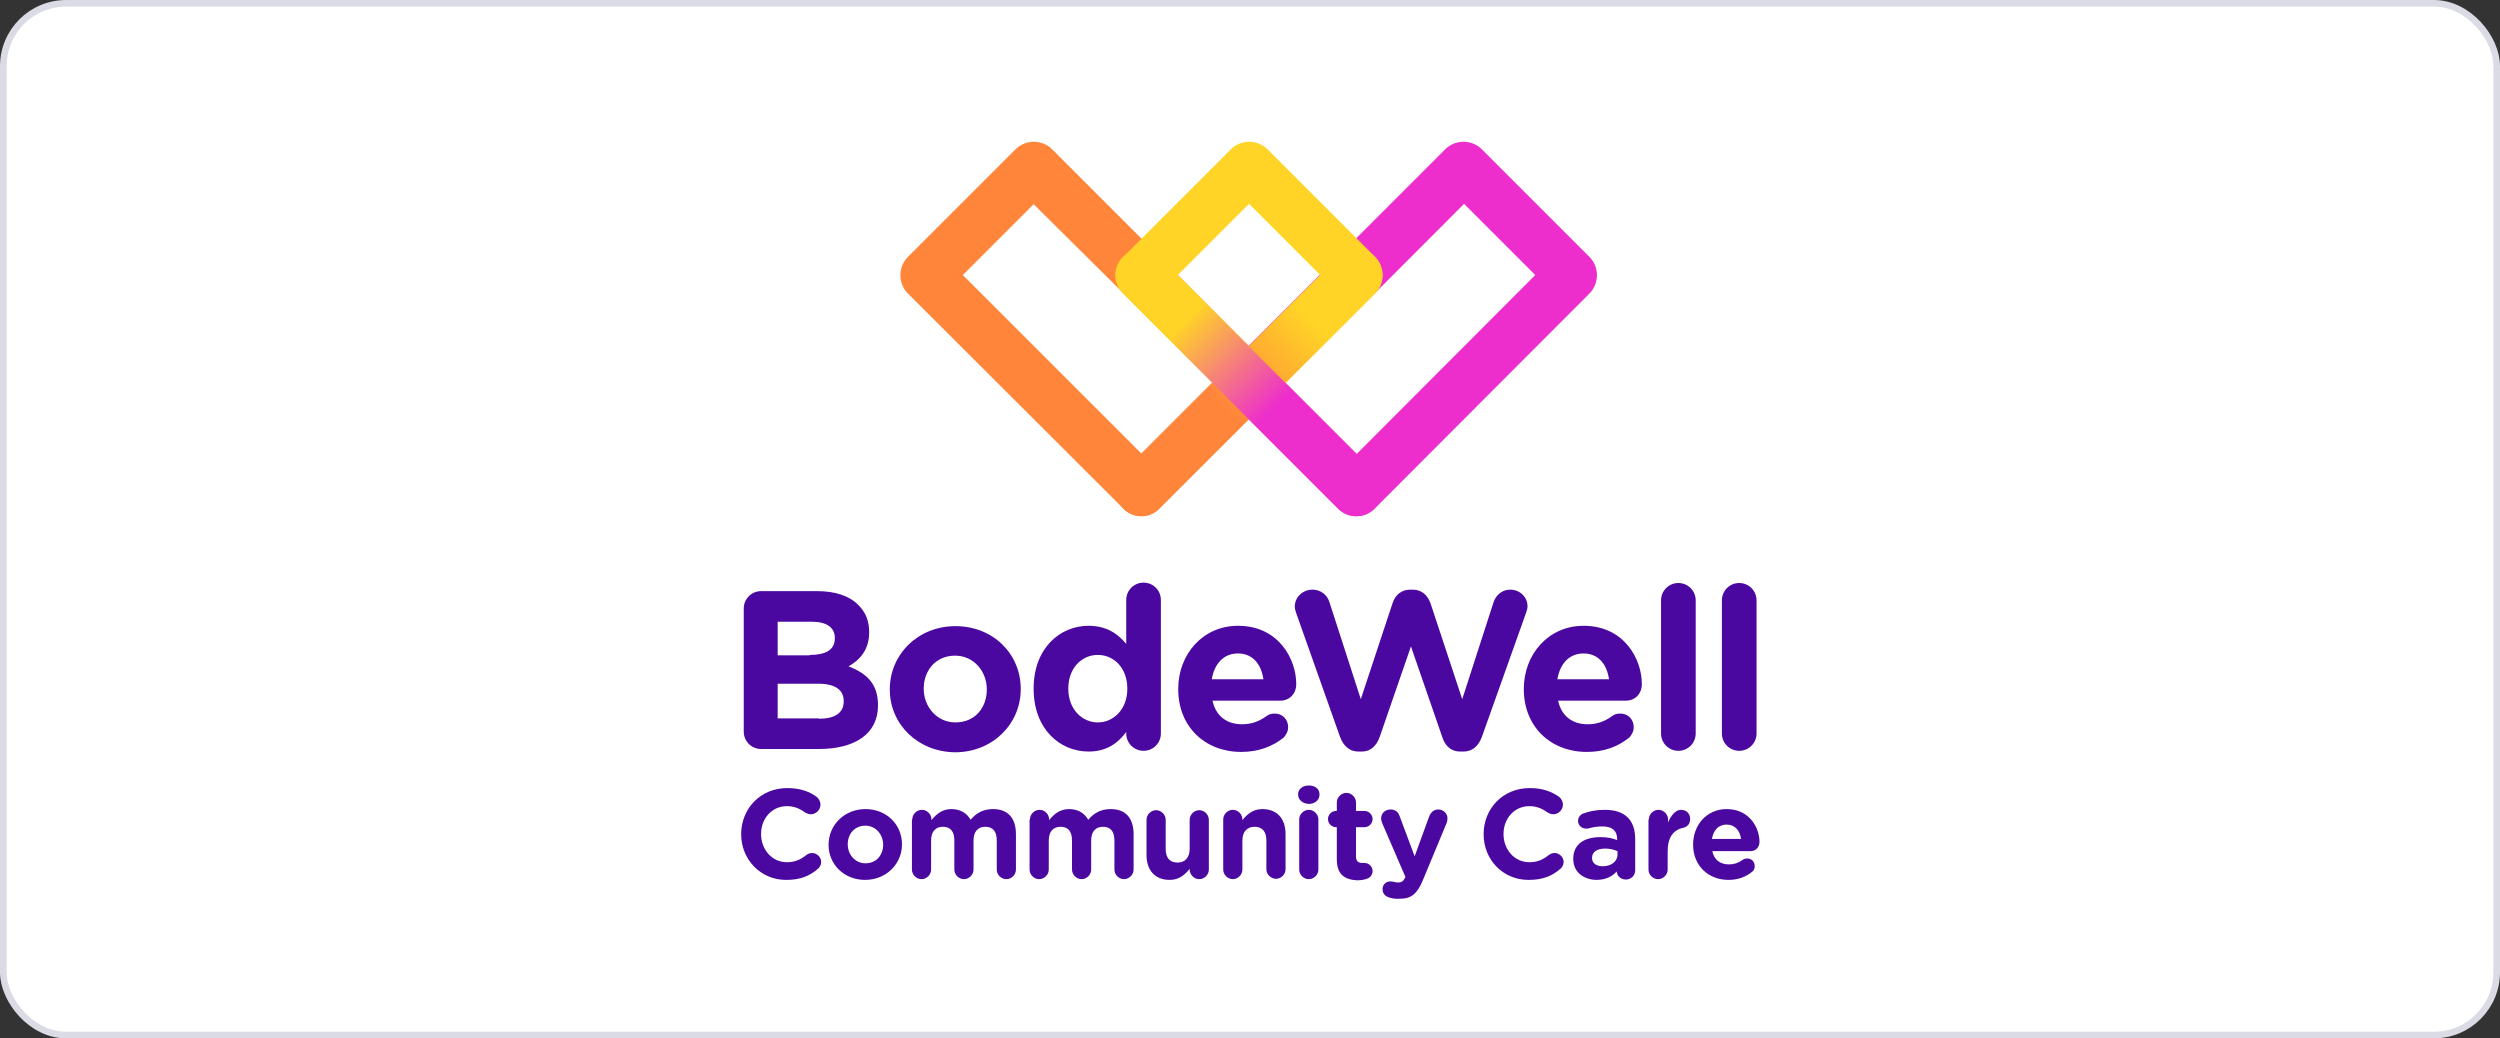 <svg width="378" height="157" viewBox="0 0 378 157" fill="none" xmlns="http://www.w3.org/2000/svg">
<rect x="0" y="0" width="378" height="157" fill="#333333" stroke="none"/>
<rect x="0.5" y="0.5" width="377" height="156" rx="9.5" fill="white"/>
<rect x="0.5" y="0.5" width="377" height="156" rx="9.5" stroke="#DADBE4"/>
<path d="M172.571 78.055C171.567 78.055 170.563 77.665 169.838 76.884L137.27 44.372C135.764 42.866 135.764 40.357 137.27 38.851L153.554 22.567C155.06 21.061 157.569 21.061 159.075 22.567L191.587 55.079C193.093 56.585 193.093 59.094 191.587 60.6L175.303 76.884C174.578 77.665 173.574 78.055 172.571 78.055ZM145.579 41.584L172.571 68.575L183.334 57.812L169.838 44.316L156.287 30.876L145.579 41.584Z" fill="#FF853B"/>
<path d="M205.084 78.055C204.024 78.055 203.076 77.665 202.295 76.884L186.011 60.6C184.505 59.094 184.505 56.585 186.011 55.079L218.524 22.567C220.029 21.061 222.539 21.061 224.044 22.567L240.329 38.851C241.834 40.357 241.834 42.866 240.329 44.372L207.872 76.884C207.147 77.609 206.143 78.055 205.084 78.055ZM194.376 57.868L205.139 68.631L232.131 41.584L221.368 30.82L194.376 57.868Z" fill="#ED2ECC"/>
<path d="M188.855 61.771C187.851 61.771 186.848 61.381 186.123 60.6L169.839 44.316C169.114 43.591 168.667 42.587 168.667 41.584C168.667 40.58 169.058 39.576 169.839 38.851L186.123 22.567C187.628 21.061 190.138 21.061 191.644 22.567L207.928 38.851C209.433 40.357 209.433 42.866 207.928 44.372L191.644 60.656C190.807 61.381 189.803 61.771 188.855 61.771ZM178.092 41.584L188.855 52.347L199.618 41.584L188.855 30.82L178.092 41.584Z" fill="#FFD426"/>
<path d="M172.57 78.054C171.567 78.054 170.563 77.664 169.838 76.883C168.332 75.377 168.332 72.868 169.838 71.362L202.35 38.85C203.856 37.344 206.365 37.344 207.871 38.85C209.377 40.355 209.377 42.865 207.871 44.371L175.303 76.883C174.578 77.664 173.574 78.054 172.57 78.054Z" fill="url(#paint0_linear_1578_7772)"/>
<path d="M205.082 78.054C204.078 78.054 203.074 77.664 202.294 76.883L169.781 44.371C168.275 42.865 168.275 40.355 169.781 38.85C171.287 37.344 173.796 37.344 175.302 38.85L207.815 71.362C209.32 72.868 209.32 75.377 207.815 76.883C207.09 77.664 206.086 78.054 205.082 78.054Z" fill="url(#paint1_linear_1578_7772)"/>
<path d="M112.063 126.128C112.063 122.28 114.963 119.157 119.034 119.157C121.042 119.157 122.436 119.715 123.496 120.496C123.775 120.719 124.053 121.165 124.053 121.667C124.053 122.448 123.384 123.117 122.604 123.117C122.213 123.117 121.934 122.949 121.711 122.838C120.875 122.224 120.038 121.89 118.979 121.89C116.692 121.89 115.075 123.786 115.075 126.072V126.128C115.075 128.415 116.692 130.366 118.979 130.366C120.206 130.366 121.042 129.976 121.879 129.307C122.102 129.14 122.436 128.972 122.771 128.972C123.496 128.972 124.165 129.586 124.165 130.311C124.165 130.757 123.942 131.147 123.663 131.37C122.436 132.43 121.042 133.043 118.867 133.043C115.019 133.043 112.063 129.976 112.063 126.128Z" fill="#4B08A1"/>
<path d="M125.28 127.743C125.28 124.731 127.678 122.333 130.857 122.333C134.035 122.333 136.377 124.676 136.377 127.631V127.687C136.377 130.643 133.979 133.041 130.801 133.041C127.622 133.041 125.28 130.699 125.28 127.743ZM133.533 127.743C133.533 126.181 132.418 124.843 130.857 124.843C129.184 124.843 128.18 126.126 128.18 127.631V127.687C128.18 129.193 129.295 130.531 130.857 130.531C132.53 130.531 133.533 129.249 133.533 127.743Z" fill="#4B08A1"/>
<path d="M137.94 123.895C137.94 123.114 138.609 122.445 139.39 122.445C140.17 122.445 140.839 123.114 140.839 123.895V124.007C141.509 123.17 142.401 122.333 143.851 122.333C145.189 122.333 146.193 122.947 146.751 123.951C147.643 122.891 148.703 122.333 150.153 122.333C152.328 122.333 153.61 123.616 153.61 126.126V131.479C153.61 132.26 152.941 132.929 152.16 132.929C151.379 132.929 150.71 132.26 150.71 131.479V127.074C150.71 125.68 150.097 125.01 148.982 125.01C147.866 125.01 147.197 125.735 147.197 127.074V131.479C147.197 132.26 146.528 132.929 145.747 132.929C144.966 132.929 144.297 132.26 144.297 131.479V127.074C144.297 125.68 143.684 125.01 142.568 125.01C141.453 125.01 140.784 125.735 140.784 127.074V131.479C140.784 132.26 140.114 132.929 139.334 132.929C138.553 132.929 137.884 132.26 137.884 131.479V123.895H137.94Z" fill="#4B08A1"/>
<path d="M155.729 123.895C155.729 123.114 156.398 122.445 157.179 122.445C157.96 122.445 158.629 123.114 158.629 123.895V124.007C159.298 123.17 160.19 122.333 161.64 122.333C162.979 122.333 163.983 122.947 164.54 123.951C165.433 122.891 166.492 122.333 167.942 122.333C170.117 122.333 171.4 123.616 171.4 126.126V131.479C171.4 132.26 170.731 132.929 169.95 132.929C169.169 132.929 168.5 132.26 168.5 131.479V127.074C168.5 125.68 167.886 125.01 166.771 125.01C165.656 125.01 164.986 125.735 164.986 127.074V131.479C164.986 132.26 164.317 132.929 163.537 132.929C162.756 132.929 162.087 132.26 162.087 131.479V127.074C162.087 125.68 161.473 125.01 160.358 125.01C159.242 125.01 158.573 125.735 158.573 127.074V131.479C158.573 132.26 157.904 132.929 157.123 132.929C156.343 132.929 155.673 132.26 155.673 131.479V123.895H155.729Z" fill="#4B08A1"/>
<path d="M182.777 131.48C182.777 132.261 182.108 132.93 181.327 132.93C180.546 132.93 179.877 132.261 179.877 131.48V131.368C179.208 132.205 178.315 133.041 176.865 133.041C174.635 133.041 173.352 131.591 173.352 129.249V123.951C173.352 123.17 174.021 122.501 174.802 122.501C175.583 122.501 176.252 123.17 176.252 123.951V128.357C176.252 129.751 176.921 130.42 178.037 130.42C179.152 130.42 179.877 129.695 179.877 128.357V123.951C179.877 123.17 180.546 122.501 181.327 122.501C182.108 122.501 182.777 123.17 182.777 123.951V131.48Z" fill="#4B08A1"/>
<path d="M184.952 123.895C184.952 123.114 185.621 122.445 186.402 122.445C187.182 122.445 187.852 123.114 187.852 123.895V124.007C188.521 123.17 189.413 122.333 190.863 122.333C193.094 122.333 194.376 123.783 194.376 126.126V131.424C194.376 132.204 193.707 132.874 192.926 132.874C192.146 132.874 191.476 132.204 191.476 131.424V127.074C191.476 125.68 190.807 125.01 189.692 125.01C188.577 125.01 187.852 125.735 187.852 127.074V131.479C187.852 132.26 187.182 132.929 186.402 132.929C185.621 132.929 184.952 132.26 184.952 131.479V123.895Z" fill="#4B08A1"/>
<path d="M196.272 120.104C196.272 119.267 196.997 118.765 197.89 118.765C198.838 118.765 199.507 119.267 199.507 120.104V120.159C199.507 120.996 198.782 121.554 197.89 121.554C196.942 121.498 196.272 120.94 196.272 120.104ZM196.44 123.896C196.44 123.115 197.109 122.446 197.89 122.446C198.67 122.446 199.34 123.115 199.34 123.896V131.48C199.34 132.261 198.67 132.93 197.89 132.93C197.109 132.93 196.44 132.261 196.44 131.48V123.896Z" fill="#4B08A1"/>
<path d="M202.127 129.921V125.069H202.016C201.347 125.069 200.789 124.512 200.789 123.842C200.789 123.173 201.347 122.615 202.016 122.615H202.127V121.333C202.127 120.552 202.797 119.883 203.577 119.883C204.358 119.883 205.027 120.552 205.027 121.333V122.615H206.31C206.979 122.615 207.537 123.173 207.537 123.842C207.537 124.512 206.979 125.069 206.31 125.069H205.027V129.475C205.027 130.144 205.306 130.479 205.975 130.479C206.087 130.479 206.254 130.479 206.31 130.479C206.979 130.479 207.537 131.036 207.537 131.705C207.537 132.207 207.202 132.654 206.812 132.821C206.254 133.044 205.752 133.1 205.139 133.1C203.354 132.988 202.127 132.263 202.127 129.921Z" fill="#4B08A1"/>
<path d="M209.935 135.665C209.489 135.498 209.043 135.163 209.043 134.438C209.043 133.713 209.601 133.267 210.214 133.267C210.437 133.267 210.604 133.323 210.716 133.323C210.939 133.379 211.106 133.434 211.329 133.434C211.831 133.434 212.11 133.323 212.389 132.821L212.5 132.598L208.987 124.456C208.931 124.288 208.82 123.954 208.82 123.787C208.82 122.95 209.433 122.392 210.27 122.392C210.995 122.392 211.441 122.783 211.664 123.508L213.895 129.475L216.07 123.508C216.293 122.894 216.739 122.392 217.464 122.392C218.189 122.392 218.858 122.95 218.858 123.731C218.858 123.954 218.802 124.288 218.746 124.4L215.177 132.988C214.341 135.052 213.449 135.888 211.72 135.888C210.883 135.944 210.437 135.832 209.935 135.665Z" fill="#4B08A1"/>
<path d="M224.323 126.128C224.323 122.28 227.223 119.157 231.294 119.157C233.301 119.157 234.64 119.715 235.755 120.496C236.034 120.719 236.313 121.165 236.313 121.667C236.313 122.448 235.644 123.117 234.863 123.117C234.472 123.117 234.194 122.949 233.971 122.838C233.134 122.224 232.297 121.89 231.238 121.89C228.951 121.89 227.334 123.786 227.334 126.072V126.128C227.334 128.415 228.951 130.366 231.238 130.366C232.465 130.366 233.301 129.976 234.138 129.307C234.361 129.14 234.695 128.972 235.03 128.972C235.755 128.972 236.424 129.586 236.424 130.311C236.424 130.757 236.201 131.147 235.922 131.37C234.695 132.43 233.301 133.043 231.126 133.043C227.223 133.043 224.323 129.976 224.323 126.128Z" fill="#4B08A1"/>
<path d="M237.875 129.863C237.875 127.577 239.603 126.573 242.001 126.573C243.061 126.573 243.786 126.74 244.511 127.019V126.852C244.511 125.625 243.786 124.956 242.28 124.956C241.499 124.956 240.83 125.067 240.273 125.235C240.105 125.29 239.994 125.29 239.826 125.29C239.157 125.29 238.599 124.789 238.599 124.119C238.599 123.617 238.934 123.171 239.38 123.004C240.328 122.669 241.276 122.446 242.671 122.446C244.288 122.446 245.403 122.892 246.128 123.617C246.909 124.398 247.243 125.513 247.243 126.908V131.592C247.243 132.373 246.63 132.986 245.849 132.986C245.013 132.986 244.455 132.373 244.455 131.759C243.73 132.54 242.782 133.042 241.332 133.042C239.436 132.986 237.875 131.871 237.875 129.863ZM244.567 129.194V128.692C244.065 128.469 243.395 128.302 242.726 128.302C241.499 128.302 240.719 128.804 240.719 129.696V129.752C240.719 130.533 241.388 130.979 242.336 130.979C243.619 130.979 244.567 130.254 244.567 129.194Z" fill="#4B08A1"/>
<path d="M249.307 123.896C249.307 123.116 249.976 122.446 250.757 122.446C251.538 122.446 252.207 123.116 252.207 123.896V124.342C252.653 123.339 253.322 122.446 254.159 122.446C255.051 122.446 255.553 123.06 255.553 123.84C255.553 124.621 255.051 125.067 254.438 125.179C252.988 125.514 252.151 126.629 252.151 128.748V131.481C252.151 132.261 251.482 132.931 250.701 132.931C249.921 132.931 249.251 132.261 249.251 131.481V123.896H249.307Z" fill="#4B08A1"/>
<path d="M261.352 133.041C258.285 133.041 255.999 130.866 255.999 127.743V127.687C255.999 124.731 258.062 122.333 261.073 122.333C264.531 122.333 266.037 125.178 266.037 127.297C266.037 128.133 265.423 128.691 264.698 128.691H258.898C259.177 130.029 260.125 130.699 261.408 130.699C262.189 130.699 262.858 130.476 263.471 130.029C263.694 129.862 263.862 129.806 264.196 129.806C264.866 129.806 265.312 130.308 265.312 130.977C265.312 131.368 265.144 131.647 264.921 131.814C264.029 132.539 262.858 133.041 261.352 133.041ZM263.248 126.851C263.081 125.568 262.3 124.676 261.073 124.676C259.846 124.676 259.066 125.512 258.843 126.851H263.248Z" fill="#4B08A1"/>
<path d="M112.455 91.999C112.455 90.549 113.626 89.378 115.076 89.378H123.552C126.285 89.378 128.46 90.103 129.798 91.497C130.914 92.613 131.416 93.895 131.416 95.568V95.624C131.416 98.301 129.966 99.807 128.293 100.755C131.081 101.814 132.754 103.432 132.754 106.61V106.666C132.754 111.016 129.185 113.247 123.831 113.247H115.076C113.626 113.247 112.455 112.076 112.455 110.626V91.999ZM122.437 99.026C124.779 99.026 126.229 98.301 126.229 96.516V96.461C126.229 94.899 125.002 94.007 122.772 94.007H117.585V99.082H122.437V99.026ZM123.831 108.674C126.173 108.674 127.568 107.837 127.568 106.053V105.997C127.568 104.38 126.396 103.376 123.664 103.376H117.585V108.618H123.831V108.674Z" fill="#4B08A1"/>
<path d="M134.537 104.265V104.209C134.537 98.967 138.775 94.673 144.464 94.673C150.152 94.673 154.335 98.855 154.335 104.153V104.209C154.335 109.451 150.096 113.745 144.408 113.745C138.775 113.69 134.537 109.507 134.537 104.265ZM149.204 104.265V104.209C149.204 101.532 147.252 99.134 144.408 99.134C141.452 99.134 139.668 101.421 139.668 104.098V104.153C139.668 106.83 141.62 109.228 144.464 109.228C147.475 109.228 149.204 106.942 149.204 104.265Z" fill="#4B08A1"/>
<path d="M175.526 110.902C175.526 112.352 174.355 113.523 172.905 113.523C171.455 113.523 170.284 112.352 170.284 110.902V110.679C169.002 112.407 167.273 113.634 164.596 113.634C160.302 113.634 156.287 110.288 156.287 104.154V104.098C156.287 97.964 160.302 94.618 164.596 94.618C167.384 94.618 169.057 95.9 170.284 97.35V90.714C170.284 89.264 171.455 88.093 172.905 88.093C174.355 88.093 175.526 89.264 175.526 90.714V110.902ZM161.529 104.098V104.154C161.529 107.221 163.592 109.229 165.99 109.229C168.388 109.229 170.452 107.221 170.452 104.154V104.098C170.452 101.031 168.444 99.023 165.99 99.023C163.536 99.023 161.529 101.031 161.529 104.098Z" fill="#4B08A1"/>
<path d="M187.683 113.692C182.162 113.692 178.147 109.844 178.147 104.211V104.155C178.147 98.913 181.883 94.619 187.181 94.619C193.316 94.619 195.993 99.638 195.993 103.43C195.993 104.936 194.933 105.94 193.595 105.94H183.333C183.835 108.282 185.508 109.509 187.795 109.509C189.245 109.509 190.416 109.063 191.475 108.282C191.866 108.003 192.2 107.892 192.758 107.892C193.929 107.892 194.766 108.784 194.766 109.955C194.766 110.624 194.431 111.126 194.096 111.517C192.423 112.855 190.304 113.692 187.683 113.692ZM191.029 102.705C190.695 100.363 189.356 98.802 187.181 98.802C185.006 98.802 183.612 100.363 183.222 102.705H191.029Z" fill="#4B08A1"/>
<path d="M195.994 92.722C195.882 92.387 195.771 92.052 195.771 91.718C195.771 90.268 196.997 89.153 198.447 89.153C199.674 89.153 200.678 89.933 201.013 91.049L205.753 105.716L210.549 91.216C210.939 89.989 211.887 89.153 213.226 89.153H213.616C214.954 89.153 215.847 89.989 216.293 91.216L221.089 105.716L225.829 91.049C226.164 90.045 227.056 89.153 228.339 89.153C229.789 89.153 230.96 90.268 230.96 91.662C230.96 91.997 230.848 92.387 230.737 92.666L224.045 111.46C223.543 112.798 222.595 113.634 221.312 113.634H220.754C219.472 113.634 218.524 112.854 218.077 111.46L213.337 97.741L208.597 111.46C208.095 112.854 207.147 113.634 205.92 113.634H205.362C204.08 113.634 203.132 112.798 202.63 111.46L195.994 92.722Z" fill="#4B08A1"/>
<path d="M239.938 113.692C234.417 113.692 230.401 109.844 230.401 104.211V104.155C230.401 98.913 234.138 94.619 239.436 94.619C245.57 94.619 248.247 99.638 248.247 103.43C248.247 104.936 247.187 105.94 245.849 105.94H235.588C236.09 108.282 237.763 109.509 240.049 109.509C241.499 109.509 242.67 109.063 243.73 108.282C244.12 108.003 244.455 107.892 245.012 107.892C246.184 107.892 247.02 108.784 247.02 109.955C247.02 110.624 246.685 111.126 246.351 111.517C244.678 112.855 242.614 113.692 239.938 113.692ZM243.284 102.705C242.949 100.363 241.611 98.802 239.436 98.802C237.261 98.802 235.867 100.363 235.476 102.705H243.284Z" fill="#4B08A1"/>
<path d="M251.149 90.772C251.149 89.322 252.32 88.151 253.77 88.151C255.22 88.151 256.391 89.322 256.391 90.772V110.904C256.391 112.354 255.22 113.525 253.77 113.525C252.32 113.525 251.149 112.354 251.149 110.904V90.772Z" fill="#4B08A1"/>
<path d="M260.349 90.772C260.349 89.322 261.52 88.151 262.97 88.151C264.42 88.151 265.591 89.322 265.591 90.772V110.904C265.591 112.354 264.42 113.525 262.97 113.525C261.52 113.525 260.349 112.354 260.349 110.904V90.772Z" fill="#4B08A1"/>
<defs>
<linearGradient id="paint0_linear_1578_7772" x1="169.805" y1="76.89" x2="207.856" y2="38.839" gradientUnits="userSpaceOnUse">
<stop offset="0.4" stop-color="#FF853B"/>
<stop offset="0.75" stop-color="#FFD426"/>
</linearGradient>
<linearGradient id="paint1_linear_1578_7772" x1="207.855" y1="76.89" x2="169.804" y2="38.839" gradientUnits="userSpaceOnUse">
<stop offset="0.4" stop-color="#ED2ECC"/>
<stop offset="0.75" stop-color="#FFD426"/>
</linearGradient>
</defs>
</svg>
